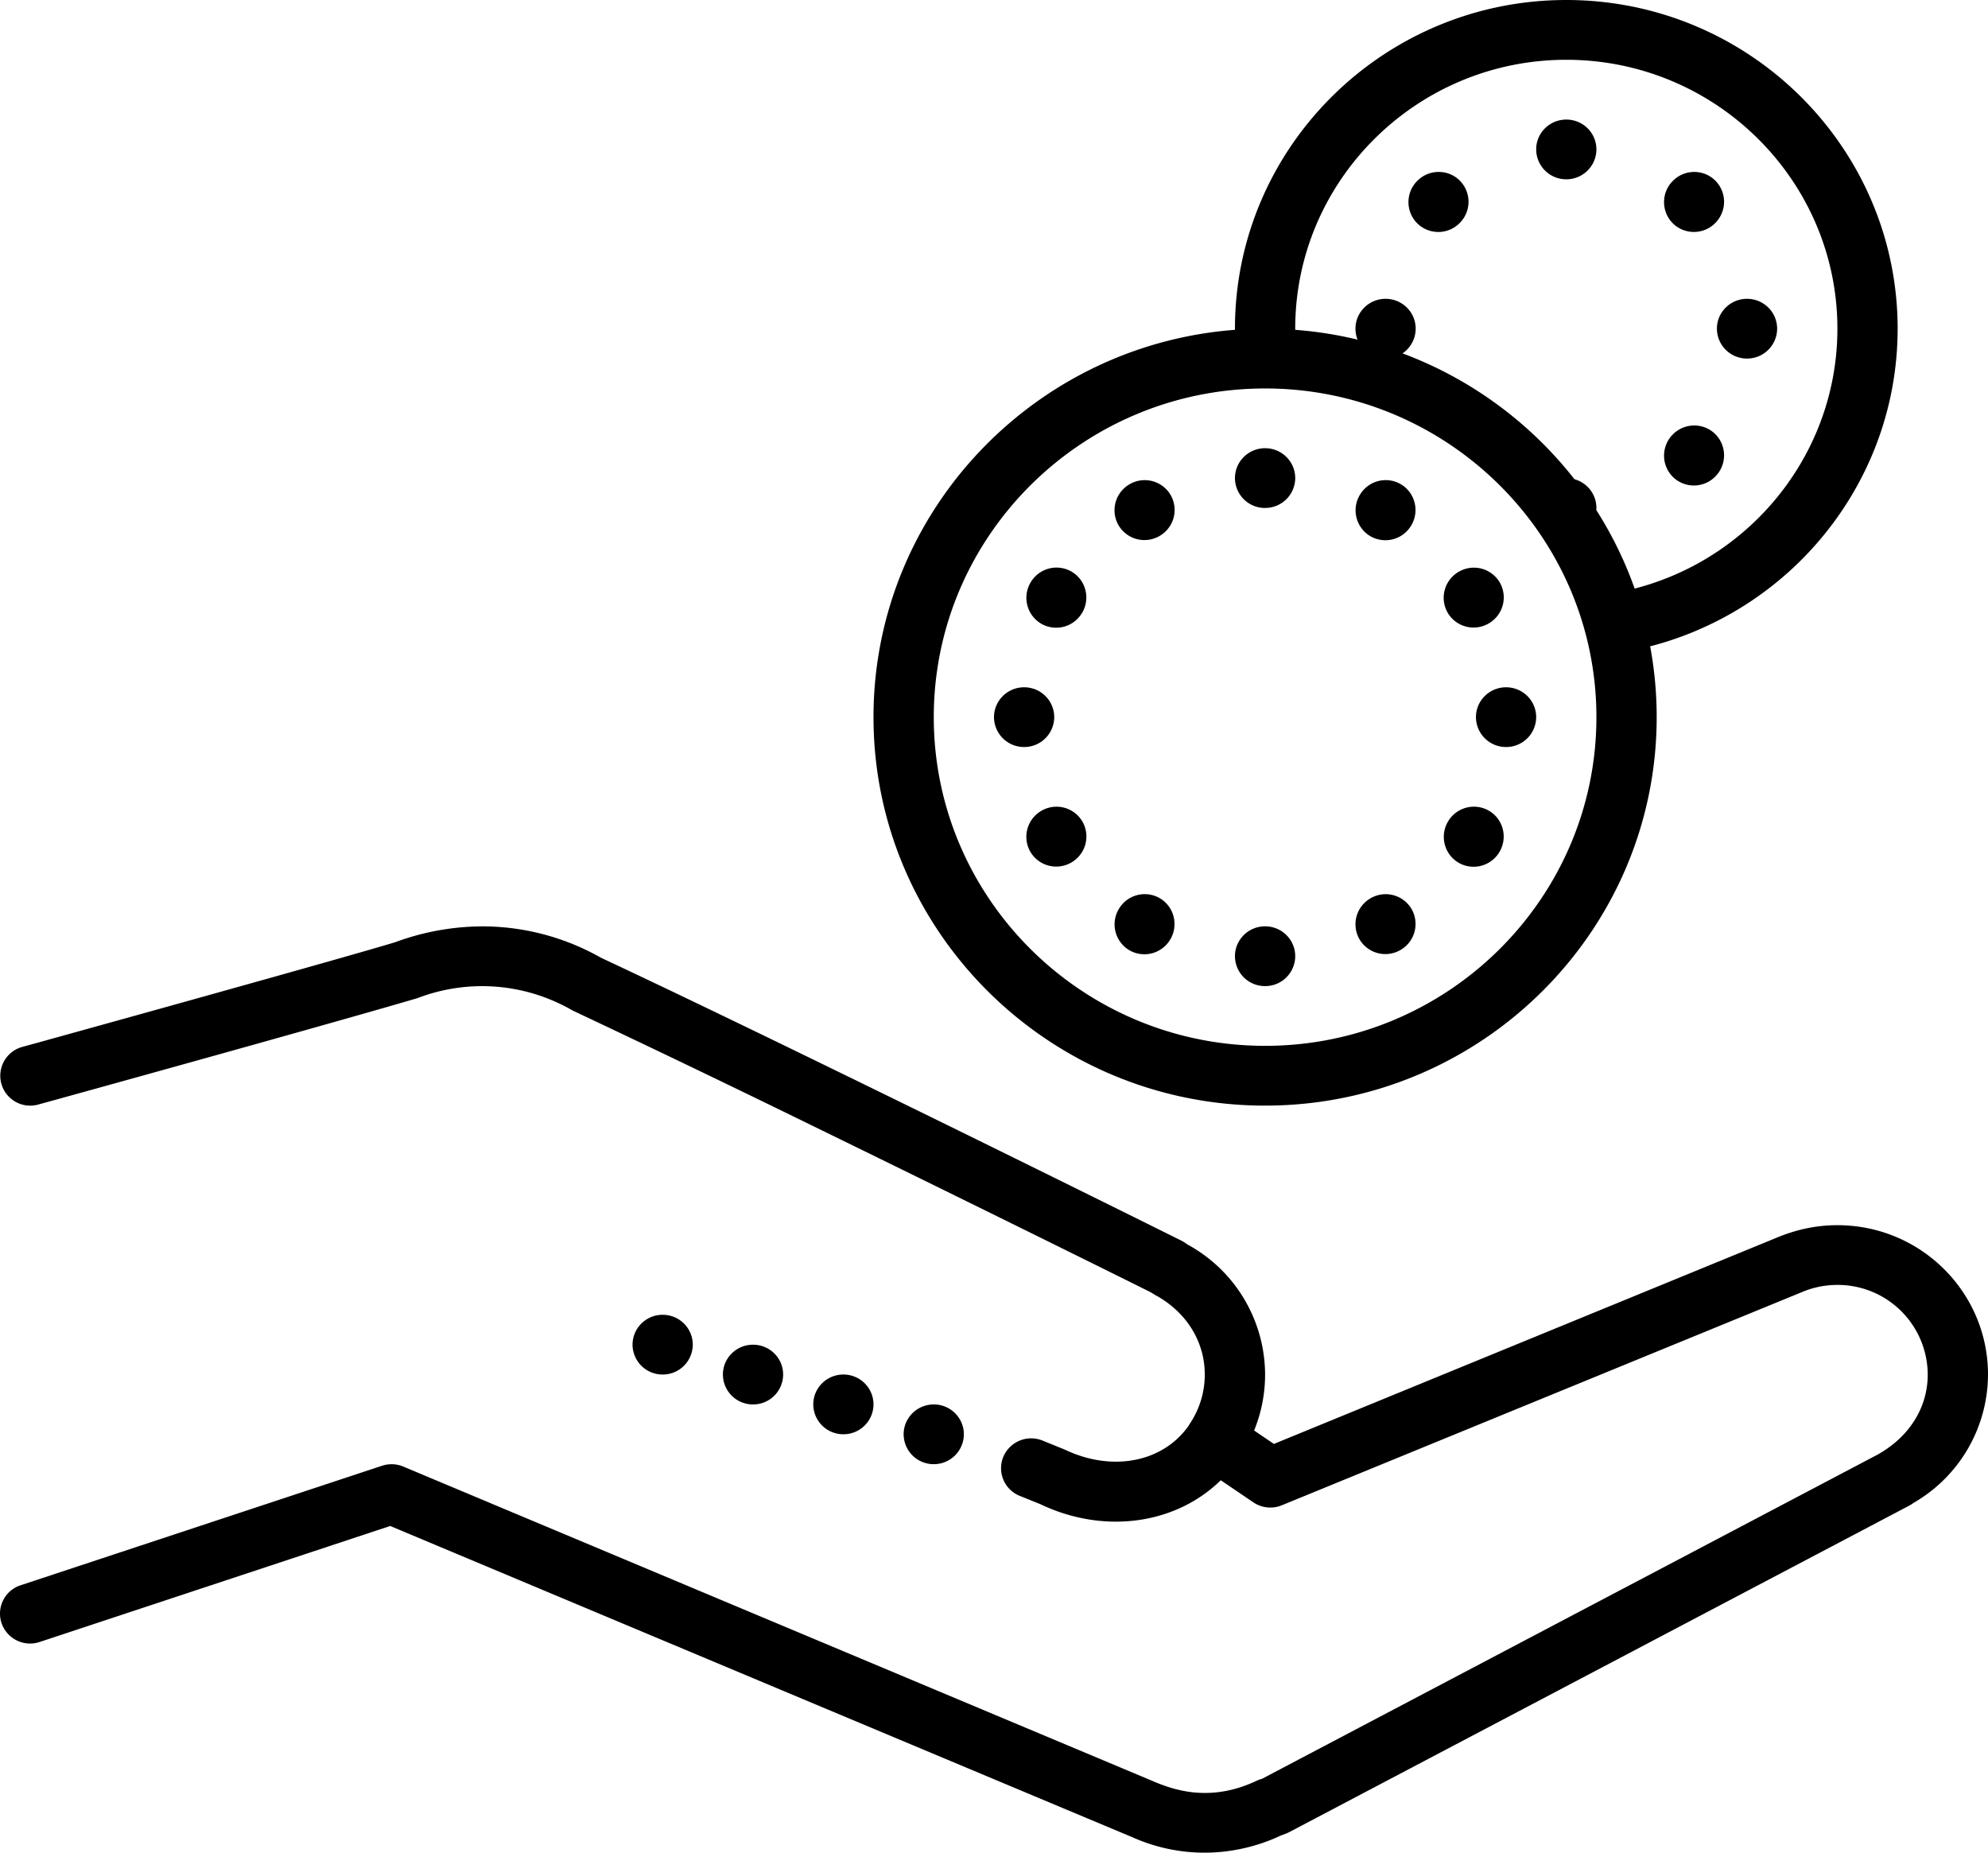 <svg xmlns="http://www.w3.org/2000/svg" width="44" height="41" viewBox="0 0 44 41">
    <path fill="#000" fill-rule="nonzero" d="M8.639 33.77L.878 36.338a.668.668 0 0 1-.844-.418.66.66 0 0 1 .422-.837l8-2.645a.672.672 0 0 1 .47.018l16.547 6.943c.443.195.815.28 1.194.28.392 0 .778-.094 1.15-.272a.661.661 0 0 1 .113-.04l13.616-7.17c.715-.395 1.12-1.05 1.12-1.777a1.992 1.992 0 0 0-2-1.984c-.27 0-.534.054-.777.156L28.37 33.313a.671.671 0 0 1-.631-.066l-1.224-.83a.658.658 0 0 1-.18-.91c.215-.323.33-.696.33-1.088 0-.731-.409-1.39-1.103-1.763a1.6 1.6 0 0 0-.195-.108l-.462-.23A1331.855 1331.855 0 0 0 18.2 25.02l-.209-.102a401.15 401.15 0 0 0-5.32-2.556 3.99 3.99 0 0 0-3.43-.273c-.697.206-2.081.598-4.032 1.144a1590.705 1590.705 0 0 1-3.994 1.11l-.368.101a.66.66 0 1 1-.358-1.274l.368-.101a1709.237 1709.237 0 0 0 3.916-1.089c2.031-.567 3.42-.961 3.97-1.127a5.637 5.637 0 0 1 1.925-.352 5.33 5.33 0 0 1 2.634.695c1.317.616 3.114 1.48 5.277 2.535l.21.102a1186.568 1186.568 0 0 1 7.177 3.533l.181.09c.051.027.082.048.131.083A3.288 3.288 0 0 1 28 30.42c0 .43-.084.849-.243 1.238l.438.297 11.179-4.585c.436-.174.86-.256 1.293-.256 1.84 0 3.333 1.48 3.333 3.306a3.29 3.29 0 0 1-1.65 2.841.671.671 0 0 1-.096.061l-13.731 7.23a1.37 1.37 0 0 1-.17.067 3.983 3.983 0 0 1-1.686.382 3.906 3.906 0 0 1-1.615-.347c-.023-.008-5.494-2.302-16.413-6.882zm.442-11.642l.005-.001-.005.001zm3.713.289a.98.98 0 0 1-.005-.002c.003 0 .003.001.005.002zm12.67 16.978l.004.001-.004-.001zm-10.797-8.976a.664.664 0 0 1-.667-.66c0-.366.299-.662.667-.662.368 0 .666.296.666.661a.664.664 0 0 1-.666.661zm2 .662a.664.664 0 0 1-.667-.662c0-.365.299-.66.667-.66.368 0 .666.295.666.66a.664.664 0 0 1-.666.662zm2 .66a.664.664 0 0 1-.667-.66c0-.366.299-.662.667-.662.368 0 .666.296.666.662a.664.664 0 0 1-.666.66zm2 .662a.664.664 0 0 1-.667-.661c0-.365.299-.661.667-.661.368 0 .666.296.666.66a.664.664 0 0 1-.666.662zM28 21.823a.664.664 0 0 1-.667-.662c0-.365.299-.661.667-.661.368 0 .667.296.667.661a.664.664 0 0 1-.667.662zm0-10.581a.664.664 0 0 1-.667-.661c0-.366.299-.662.667-.662.368 0 .667.296.667.662a.664.664 0 0 1-.667.66zm10.667-3.307a.664.664 0 0 1-.667-.66c0-.366.298-.662.667-.662.368 0 .666.296.666.661a.664.664 0 0 1-.666.661zm-8 0a.664.664 0 0 1-.667-.66c0-.366.299-.662.667-.662.368 0 .666.296.666.661a.664.664 0 0 1-.666.661zm4 3.968a.664.664 0 0 1-.667-.661c0-.365.299-.661.667-.661.368 0 .666.296.666.66a.664.664 0 0 1-.666.662zm0-7.935A.664.664 0 0 1 34 3.306c0-.365.299-.66.667-.66.368 0 .666.295.666.66a.664.664 0 0 1-.666.662zm3.295.969a.664.664 0 0 1-.939.004.664.664 0 0 1 .004-.94c.26-.26.68-.261.939-.003a.664.664 0 0 1-.004.939zm0 5.611a.664.664 0 0 1-.939.004.664.664 0 0 1 .004-.94c.26-.26.68-.261.939-.003a.664.664 0 0 1-.004.939zm-5.656-5.611a.664.664 0 0 1-.94.004.664.664 0 0 1 .004-.94c.26-.26.681-.262.94-.003a.664.664 0 0 1-.004.939zm-9.64 11.595a.664.664 0 0 1-.666-.661c0-.365.299-.661.667-.661.368 0 .666.296.666.661a.664.664 0 0 1-.666.661zm10.667 0a.664.664 0 0 1-.666-.661c0-.365.298-.661.666-.661.369 0 .667.296.667.661a.664.664 0 0 1-.667.661zm-2.337 4.492a.664.664 0 0 1-.908-.239.664.664 0 0 1 .247-.906.664.664 0 0 1 .908.24.664.664 0 0 1-.247.905zm-5.333-9.162a.664.664 0 0 1-.908-.24.664.664 0 0 1 .247-.906.664.664 0 0 1 .908.24.664.664 0 0 1-.247.906zm-1.952 7.226a.664.664 0 0 1-.908-.24.664.664 0 0 1 .247-.905.664.664 0 0 1 .908.24.664.664 0 0 1-.247.905zm9.237-5.29a.664.664 0 0 1-.908-.24.664.664 0 0 1 .247-.905.664.664 0 0 1 .908.239.664.664 0 0 1-.247.906zm.243 5.05a.664.664 0 0 1-.906.246.664.664 0 0 1-.24-.907.664.664 0 0 1 .906-.247c.317.182.424.589.24.908zm-9.238-5.291a.664.664 0 0 1-.906.247.664.664 0 0 1-.24-.908.664.664 0 0 1 .907-.247c.316.183.423.59.24.908zm1.952 7.227a.664.664 0 0 1-.906.247.664.664 0 0 1-.24-.908.664.664 0 0 1 .907-.247c.316.182.423.589.24.908zm5.334-9.163a.664.664 0 0 1-.906.247.664.664 0 0 1-.24-.908.664.664 0 0 1 .906-.247c.317.183.424.59.24.908zm-4.866 19.833a.67.67 0 0 1 .917-.22c.314.191.413.598.22.91-.93 1.51-2.848 1.927-4.485 1.144l-.454-.183a.66.66 0 0 1-.366-.862.669.669 0 0 1 .868-.363l.492.2c1.091.52 2.258.267 2.808-.626zm9.445-17.004l-.21-1.306c2.894-.455 5.059-2.94 5.059-5.87 0-3.28-2.692-5.951-6-5.951s-6 2.67-6 5.951c0 .197.01.396.03.598l-1.326.131a7.268 7.268 0 0 1-.038-.729c0-4.011 3.29-7.274 7.334-7.274S42 3.263 42 7.274c0 3.583-2.645 6.62-6.182 7.176zM28 23.145c4.043 0 7.333-3.263 7.333-7.274 0-4.01-3.29-7.274-7.333-7.274s-7.333 3.263-7.333 7.274c0 4.01 3.29 7.274 7.333 7.274zm0 1.323c-4.78 0-8.667-3.856-8.667-8.597S23.221 7.274 28 7.274c4.78 0 8.667 3.856 8.667 8.597 0 4.74-3.887 8.597-8.667 8.597z"/>
</svg>
